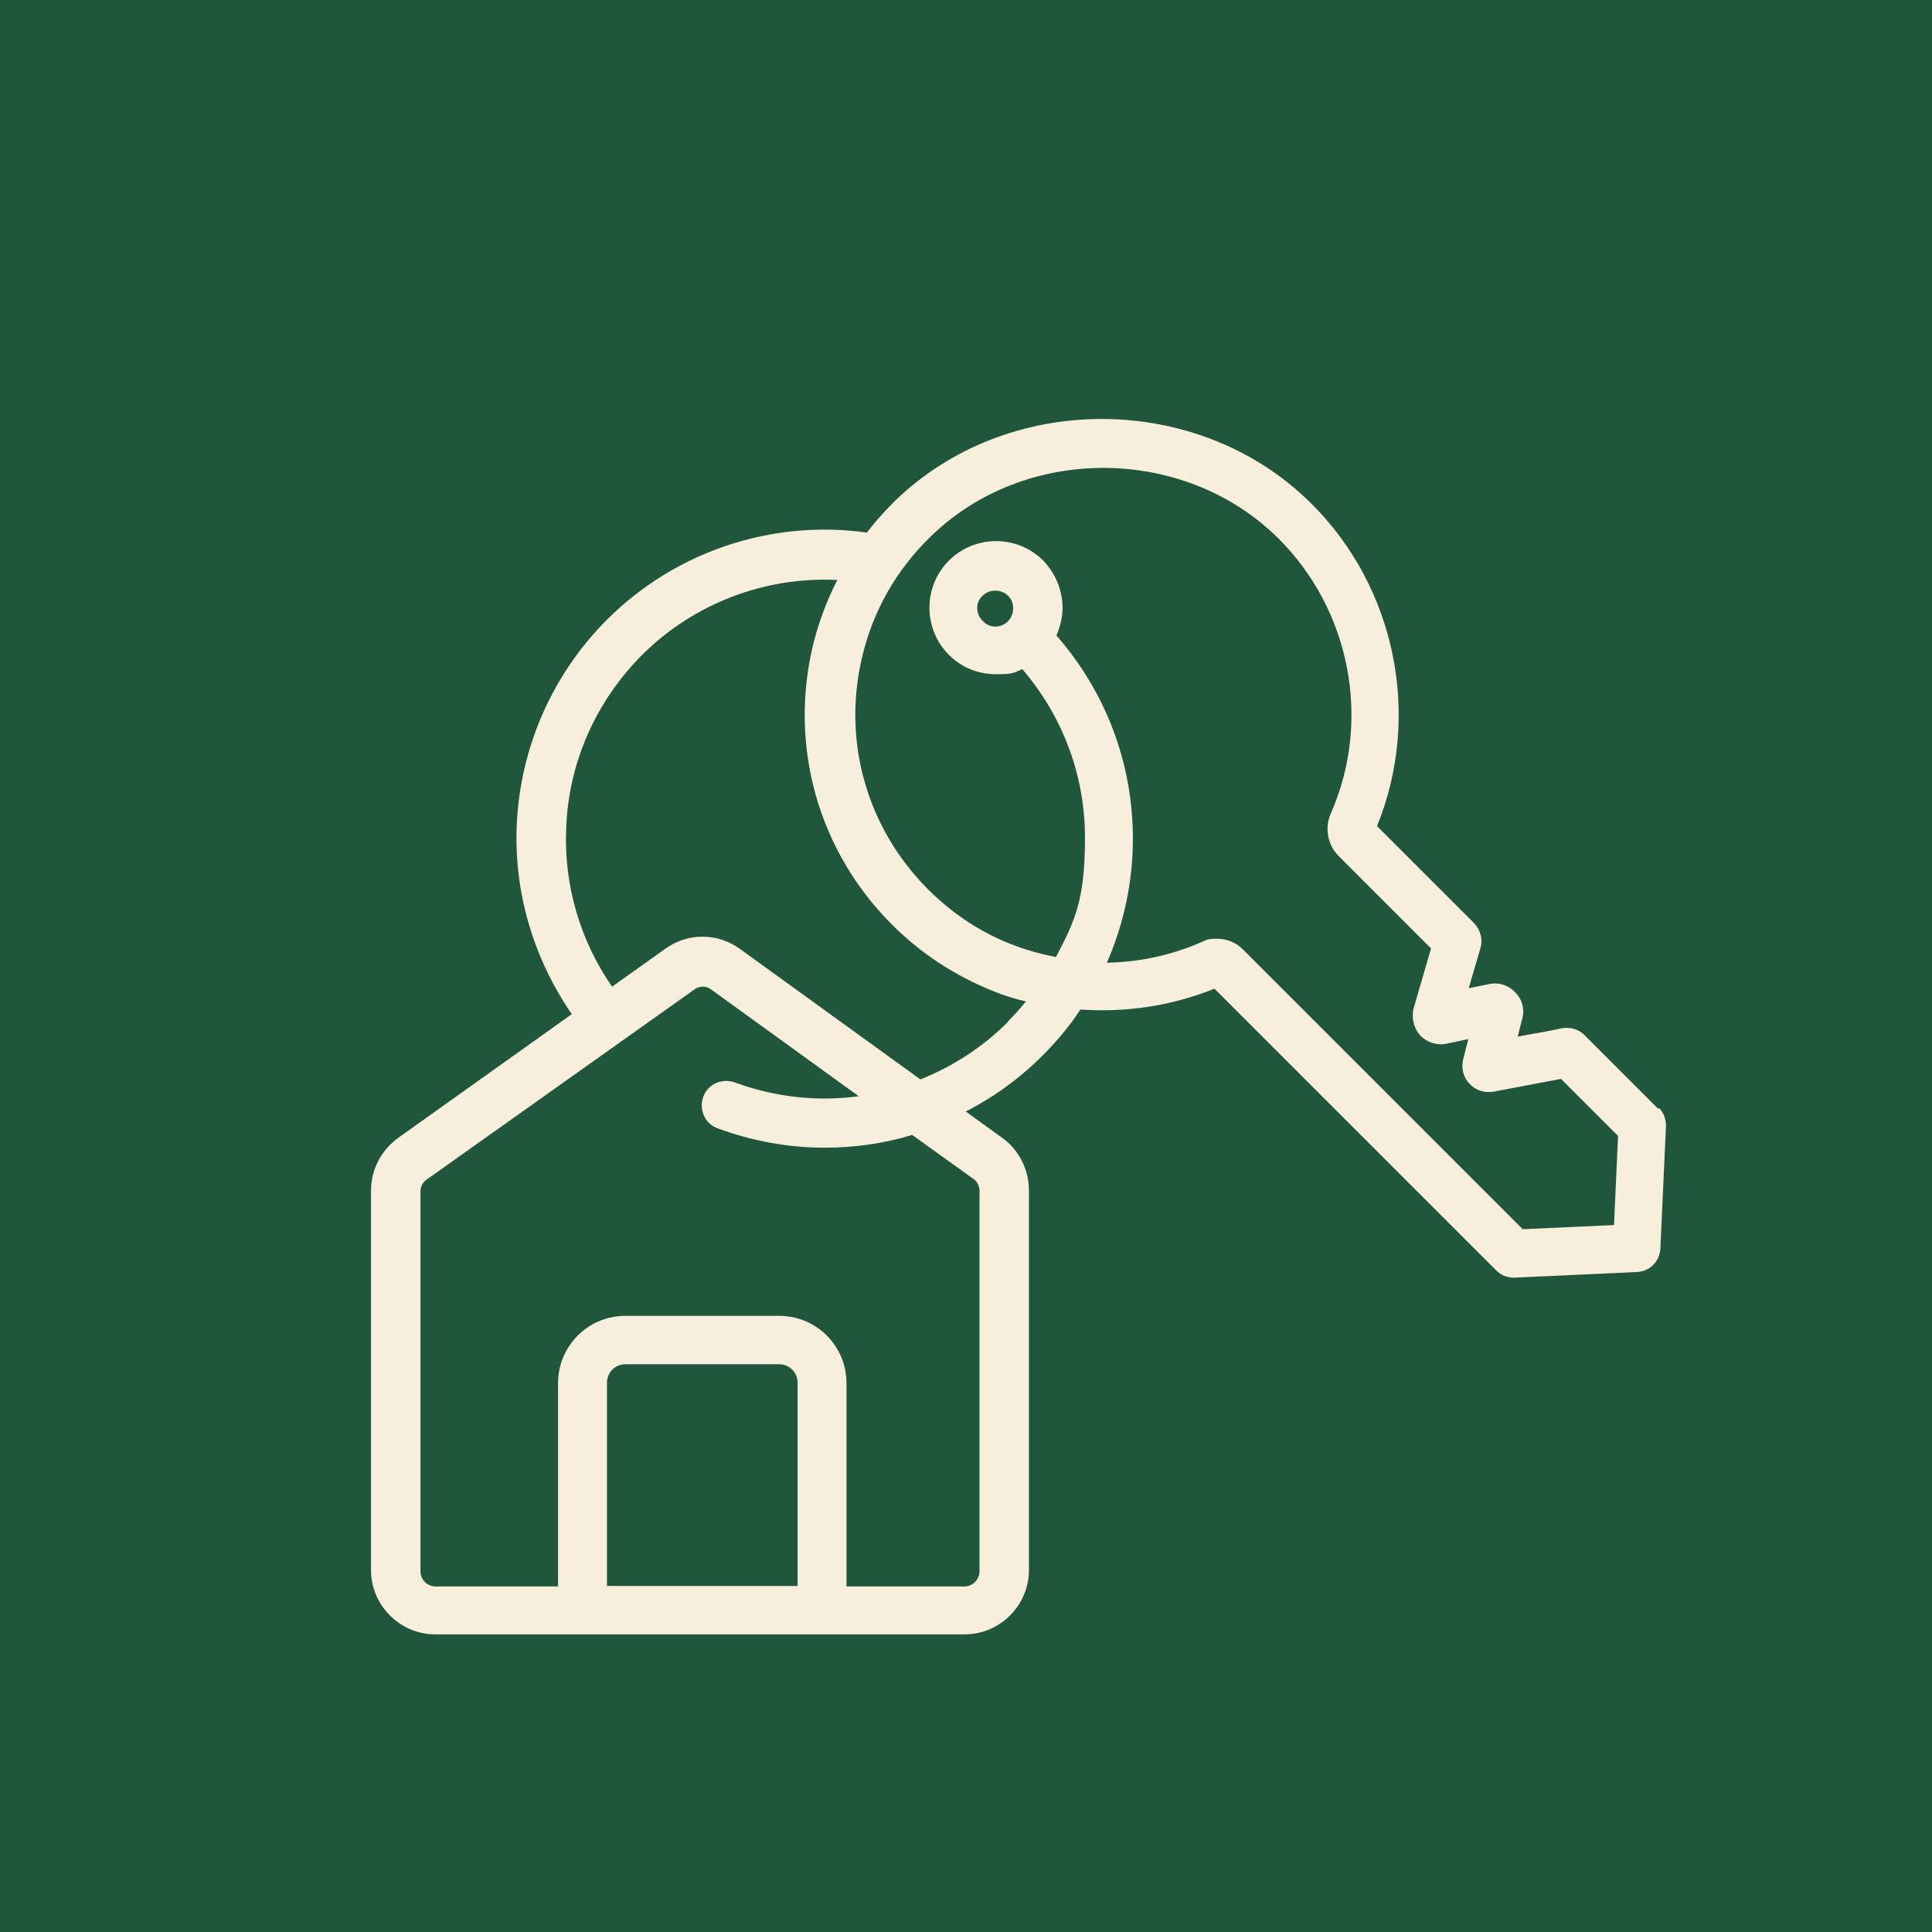 <?xml version="1.0" encoding="UTF-8"?>
<svg id="Laag_1" xmlns="http://www.w3.org/2000/svg" version="1.1" viewBox="0 0 379.1 379.1">
  <!-- Generator: Adobe Illustrator 29.8.1, SVG Export Plug-In . SVG Version: 2.1.1 Build 2)  -->
  <defs>
    <style>
      .st0 {
        fill: #20563c;
      }

      .st1 {
        fill: #f7efdb;
      }
    </style>
  </defs>
  <rect class="st0" width="379.1" height="379.1"/>
  <path class="st1" d="M325.4,217.6l-14.5-14.5c-.9-.9-2.1-1.4-3.4-1.4s-.4,0-3.6.6l-6.1,1.1.9-3.5c.5-1.9,0-3.8-1.4-5.2-1.3-1.4-3.2-2-5.1-1.6l-4,.8,2.3-7.9c.5-1.7,0-3.5-1.2-4.8l-19.1-19.1c8.8-21.6,3.7-46.9-13-63.4-22.1-21.9-59.6-22-81.8-.2-1.9,1.9-3.7,3.9-5.3,6-18.7-2.6-37.6,3.7-51,17.1-10.7,10.7-17,25-17.7,40.2-.6,13.3,3.3,26.3,10.8,37.2l-34.1,24.3c-3.3,2.4-5.3,6.2-5.3,10.3v74.5c0,6.9,5.7,12.6,12.6,12.6h103.9c6.9,0,12.6-5.7,12.6-12.6v-74.6c0-4-2-7.9-5.2-10.2l-7.2-5.2c5.5-2.8,10.6-6.5,15.1-11,2.8-2.8,5.3-5.8,7.4-9,8.9.6,17.9-.7,26.3-4.1l55.3,55.3c.9.9,2.1,1.4,3.4,1.4s.1,0,.2,0l24-1.1c2.5-.1,4.5-2.1,4.6-4.6l1.1-24c0-1.3-.4-2.7-1.4-3.6ZM119.1,311.2v-39.9c0-2,1.6-3.6,3.6-3.6h30.2c2,0,3.6,1.6,3.6,3.6v39.9h-37.4ZM191,231.3c.8.6,1.2,1.5,1.2,2.4v74.6c0,1.6-1.3,3-3,3h-23.1v-39.9c0-7.3-5.9-13.2-13.2-13.2h-30.2c-7.3,0-13.2,5.9-13.2,13.2v39.9h-24c-1.6,0-3-1.3-3-3v-74.5c0-1,.5-1.9,1.3-2.4l52.4-37.2c.5-.4,1.1-.6,1.7-.6s1.2.2,1.7.6l28.9,20.9c-8.1,1.1-16.4.2-24.3-2.7-2.5-.9-5.3.3-6.2,2.8s.3,5.3,2.8,6.2c6.8,2.5,13.9,3.8,21,3.8,5.8,0,11.6-.8,17.2-2.5l12.1,8.7ZM197.8,200.5c-5,5-10.9,8.8-17.2,11.3l-35.4-25.6c-4.4-3.2-10.3-3.2-14.7,0l-10.4,7.4c-6.3-9.1-9.5-20-9-31.2.5-12.8,5.8-24.7,14.8-33.8,10.2-10.2,24.2-15.5,38.4-14.8-2.1,4.1-3.7,8.4-4.8,12.9-4.7,19.8,1.1,40.3,15.5,54.7,5.7,5.7,12.3,10,19.7,13,2.2.9,4.4,1.6,6.6,2.1-1.1,1.4-2.3,2.7-3.5,3.9ZM316.3,240.4l-17.5.8-54.9-54.9c-1.4-1.4-3.2-2.1-5.1-2.1s-2,.2-2.9.6c-5.9,2.6-12.3,4-18.7,4.1,3.3-7.6,5.1-15.8,5.1-24.3,0-14.8-5.3-28.8-15-39.9.7-1.7,1.2-3.5,1.2-5.4,0-3.5-1.4-6.8-3.8-9.3h0c-5.1-5.1-13.4-5.1-18.5,0-5.1,5.1-5.1,13.4,0,18.5,2.6,2.6,5.9,3.8,9.3,3.8s3.4-.3,5.1-1c7.9,9.2,12.3,20.8,12.3,33.1s-2,16.3-5.7,23.4c-3-.6-5.9-1.4-8.7-2.5-6.2-2.4-11.7-6.1-16.4-10.8-12-12-16.9-29.1-12.9-45.7,2.1-8.9,6.7-17,13.3-23.4,18.5-18.2,49.8-18.1,68.3.2,14.2,14.1,18.4,35.8,10.3,54.1-1.2,2.8-.6,6.1,1.6,8.3l18.1,18.1-3.4,11.7c-.5,1.8,0,3.9,1.2,5.3,1.3,1.4,3.3,2.1,5.2,1.7l4.3-.9-1,4c-.4,1.7,0,3.5,1.3,4.8,1.2,1.3,3,1.8,4.7,1.5l13.2-2.5,11.2,11.2-.8,17.5ZM192.8,121.8c-1.4-1.4-1.4-3.6,0-4.9.7-.7,1.6-1,2.5-1s1.8.3,2.5,1c.7.7,1,1.5,1,2.5s-.4,1.8-1,2.5c-1.4,1.4-3.6,1.4-4.9,0Z"/>
</svg>